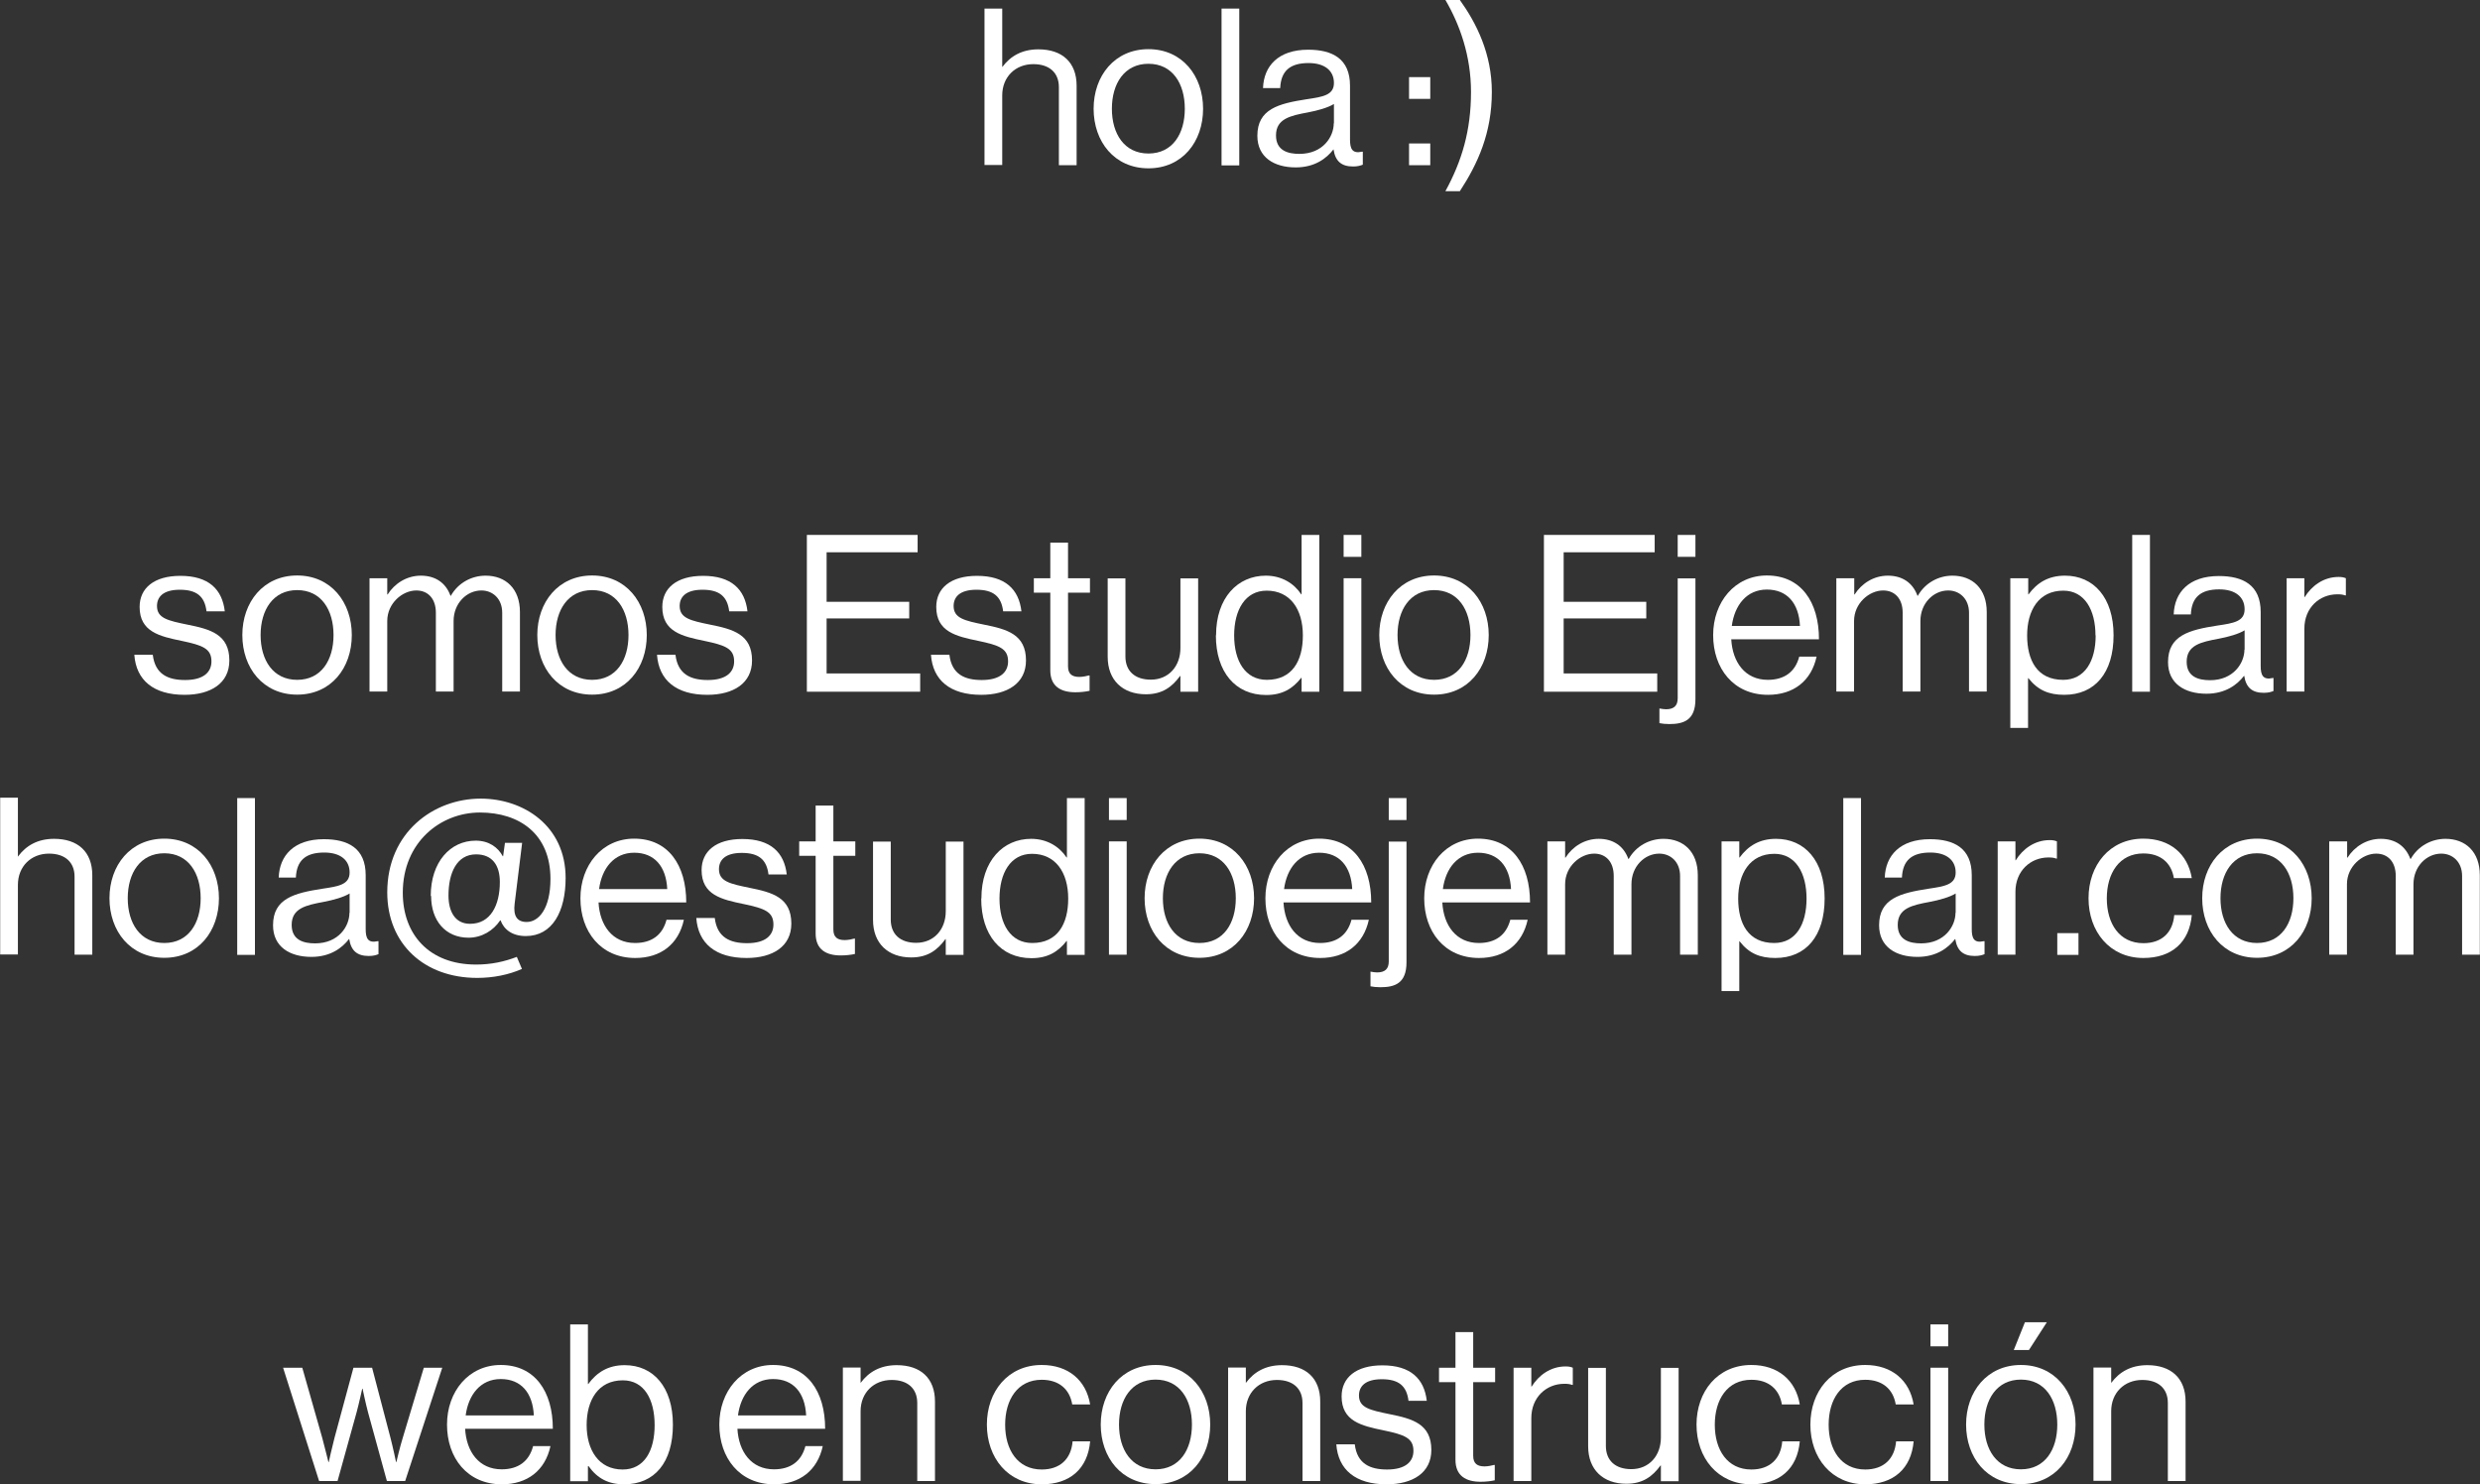 <?xml version="1.0" encoding="UTF-8"?><svg id="Capa_1" xmlns="http://www.w3.org/2000/svg" viewBox="0 0 135.7 81.22"><rect x="0" y="0" width="135.7" height="81.22" fill="#333333" stroke="none"/><defs><style>.cls-1{fill:#fff;}</style></defs><path class="cls-1" d="m54.83,3.66h.02c.44-.59,1.07-.96,1.97-.96,1.3,0,2.09.71,2.09,1.99v4.35h-.97v-4.27c0-.8-.53-1.26-1.4-1.26-.98,0-1.7.7-1.7,1.71v3.81h-.97V.47h.97v3.19Z"/><path class="cls-1" d="m59.84,5.95c0-1.8,1.15-3.26,3-3.26s2.99,1.46,2.99,3.26-1.13,3.26-2.99,3.26-3-1.46-3-3.26Zm4.99,0c0-1.37-.67-2.46-1.99-2.46s-2,1.09-2,2.46.68,2.45,2,2.45,1.99-1.08,1.99-2.45Z"/><path class="cls-1" d="m66.84.47h.97v8.58h-.97V.47Z"/><path class="cls-1" d="m72.97,8.18h-.01c-.37.48-1.01.98-2.06.98-1.18,0-2.1-.55-2.1-1.73,0-1.46,1.15-1.76,2.7-2,.88-.13,1.49-.22,1.49-.89s-.5-1.09-1.39-1.09c-1.01,0-1.51.43-1.55,1.37h-.94c.04-1.2.83-2.1,2.47-2.1,1.32,0,2.29.49,2.29,1.97v2.95c0,.5.12.78.66.66h.04v.71c-.12.05-.28.1-.53.1-.64,0-.97-.29-1.07-.92Zm.02-1.43v-1.06c-.32.2-.89.36-1.42.46-.97.18-1.75.35-1.75,1.26,0,.83.65,1.01,1.28,1.01,1.3,0,1.88-.95,1.88-1.67Z"/><path class="cls-1" d="m77.1,4.22h1.16v1.19h-1.16v-1.19Zm0,3.63h1.16v1.19h-1.16v-1.19Z"/><path class="cls-1" d="m80.49,5.03c0-1.97-.61-3.68-1.4-5.03h.79c.91,1.27,1.75,2.94,1.75,5.03,0,2.25-.77,3.93-1.75,5.43h-.79c.9-1.65,1.4-3.31,1.4-5.43Z"/><path class="cls-1" d="m7.36,35.83h1c.13,1.08.85,1.38,1.77,1.38,1.02,0,1.44-.44,1.44-1.02,0-.7-.48-.88-1.62-1.12-1.22-.25-2.31-.5-2.31-1.86,0-1.03.79-1.7,2.23-1.7,1.54,0,2.29.73,2.43,1.94h-1c-.1-.82-.54-1.18-1.46-1.18s-1.25.4-1.25.89c0,.67.6.8,1.67,1.02,1.25.25,2.29.53,2.29,1.96,0,1.25-1.02,1.88-2.45,1.88-1.7,0-2.65-.8-2.75-2.19Z"/><path class="cls-1" d="m13.26,34.75c0-1.8,1.15-3.26,3-3.26s2.99,1.46,2.99,3.26-1.13,3.26-2.99,3.26-3-1.46-3-3.26Zm4.99,0c0-1.37-.67-2.46-1.99-2.46s-2,1.09-2,2.46.68,2.45,2,2.45,1.99-1.08,1.99-2.45Z"/><path class="cls-1" d="m20.22,31.64h.97v.89h.02c.38-.6,1.04-1.03,1.82-1.03s1.36.38,1.62,1.1h.02c.4-.71,1.14-1.1,1.9-1.1,1.1,0,1.88.71,1.88,1.99v4.35h-.97v-4.31c0-.77-.52-1.22-1.14-1.22-.8,0-1.52.7-1.52,1.67v3.86h-.97v-4.31c0-.77-.43-1.22-1.07-1.22-.76,0-1.59.7-1.59,1.67v3.86h-.97v-6.2Z"/><path class="cls-1" d="m29.4,34.75c0-1.8,1.15-3.26,3-3.26s2.99,1.46,2.99,3.26-1.13,3.26-2.99,3.26-3-1.46-3-3.26Zm4.99,0c0-1.37-.67-2.46-1.99-2.46s-2,1.09-2,2.46.68,2.45,2,2.45,1.99-1.08,1.99-2.45Z"/><path class="cls-1" d="m35.96,35.83h1c.13,1.08.85,1.38,1.77,1.38,1.02,0,1.44-.44,1.44-1.02,0-.7-.48-.88-1.62-1.12-1.22-.25-2.31-.5-2.31-1.86,0-1.03.79-1.7,2.23-1.7,1.54,0,2.29.73,2.43,1.94h-1c-.1-.82-.54-1.18-1.46-1.18s-1.25.4-1.25.89c0,.67.6.8,1.67,1.02,1.25.25,2.29.53,2.29,1.96,0,1.25-1.02,1.88-2.45,1.88-1.7,0-2.65-.8-2.75-2.19Z"/><path class="cls-1" d="m44.15,29.27h6.06v.95h-4.98v2.71h4.52v.91h-4.52v3.01h5.12v1h-6.2v-8.58Z"/><path class="cls-1" d="m50.95,35.83h1c.13,1.08.85,1.38,1.77,1.38,1.02,0,1.44-.44,1.44-1.02,0-.7-.48-.88-1.62-1.12-1.22-.25-2.31-.5-2.31-1.86,0-1.03.79-1.7,2.23-1.7,1.54,0,2.29.73,2.43,1.94h-1c-.1-.82-.54-1.18-1.46-1.18s-1.25.4-1.25.89c0,.67.6.8,1.67,1.02,1.25.25,2.29.53,2.29,1.96,0,1.25-1.02,1.88-2.45,1.88-1.7,0-2.65-.8-2.75-2.19Z"/><path class="cls-1" d="m56.57,31.64h.9v-1.95h.97v1.95h1.2v.79h-1.2v4.03c0,.43.23.58.62.58.19,0,.41-.05.52-.08h.04v.84c-.23.05-.49.08-.78.08-.79,0-1.37-.32-1.37-1.2v-4.25h-.9v-.79Z"/><path class="cls-1" d="m64.59,37.84v-.85h-.02c-.44.6-.97,1-1.87,1-1.27,0-2.09-.77-2.09-2.05v-4.29h.97v4.27c0,.8.52,1.27,1.39,1.27.98,0,1.62-.74,1.62-1.73v-3.81h.97v6.2h-.97Z"/><path class="cls-1" d="m66.54,34.76c0-2.06,1.19-3.26,2.72-3.26.88,0,1.55.43,1.94,1.02h.02v-3.25h.97v8.58h-.97v-.76h-.02c-.47.6-1.04.94-1.92.94-1.69,0-2.75-1.27-2.75-3.26Zm4.75.01c0-1.44-.7-2.45-1.98-2.45-1.18,0-1.78,1.06-1.78,2.45s.6,2.43,1.79,2.43c1.38,0,1.97-1.03,1.97-2.43Z"/><path class="cls-1" d="m73.52,29.27h.97v1.2h-.97v-1.2Zm0,2.37h.97v6.2h-.97v-6.2Z"/><path class="cls-1" d="m75.47,34.75c0-1.8,1.15-3.26,3-3.26s2.99,1.46,2.99,3.26-1.13,3.26-2.99,3.26-3-1.46-3-3.26Zm4.99,0c0-1.37-.67-2.46-1.99-2.46s-2,1.09-2,2.46.68,2.45,2,2.45,1.99-1.08,1.99-2.45Z"/><path class="cls-1" d="m84.48,29.27h6.06v.95h-4.98v2.71h4.52v.91h-4.52v3.01h5.12v1h-6.2v-8.58Z"/><path class="cls-1" d="m90.8,39.56v-.79h.02c.12.02.23.04.34.04.42,0,.64-.18.64-.6v-6.56h.97v6.61c0,1.15-.64,1.36-1.43,1.36-.22,0-.38-.02-.54-.05Zm1-10.29h.97v1.2h-.97v-1.2Z"/><path class="cls-1" d="m93.74,34.75c0-1.8,1.18-3.26,2.94-3.26,1.86,0,2.85,1.44,2.85,3.49h-4.8c.07,1.26.76,2.22,2,2.22.9,0,1.5-.43,1.72-1.27h.95c-.29,1.33-1.26,2.09-2.66,2.09-1.9,0-3-1.46-3-3.26Zm1.02-.5h3.73c-.06-1.24-.7-1.99-1.81-1.99s-1.77.86-1.92,1.99Z"/><path class="cls-1" d="m100.49,31.64h.97v.89h.02c.38-.6,1.04-1.03,1.82-1.03s1.36.38,1.62,1.1h.02c.4-.71,1.14-1.1,1.89-1.1,1.1,0,1.88.71,1.88,1.99v4.35h-.97v-4.31c0-.77-.52-1.22-1.14-1.22-.8,0-1.52.7-1.52,1.67v3.86h-.97v-4.31c0-.77-.43-1.22-1.07-1.22-.76,0-1.59.7-1.59,1.67v3.86h-.97v-6.2Z"/><path class="cls-1" d="m110.01,31.64h.97v.88h.02c.47-.64,1.09-1.02,1.99-1.02,1.57,0,2.66,1.2,2.66,3.26s-1.02,3.26-2.7,3.26c-.84,0-1.44-.25-1.96-.91h-.02v2.72h-.97v-8.19Zm4.65,3.13c0-1.39-.59-2.45-1.76-2.45-1.36,0-1.98,1.1-1.98,2.45s.54,2.43,1.97,2.43c1.19,0,1.78-1.03,1.78-2.43Z"/><path class="cls-1" d="m116.67,29.27h.97v8.58h-.97v-8.58Z"/><path class="cls-1" d="m122.8,36.98h-.01c-.37.48-1.01.98-2.06.98-1.18,0-2.1-.55-2.1-1.73,0-1.46,1.15-1.76,2.7-2,.88-.13,1.49-.22,1.49-.89s-.5-1.09-1.39-1.09c-1.01,0-1.51.43-1.55,1.37h-.94c.04-1.2.83-2.1,2.47-2.1,1.32,0,2.29.49,2.29,1.97v2.95c0,.5.12.78.66.66h.04v.71c-.12.05-.28.1-.53.1-.64,0-.97-.29-1.07-.92Zm.02-1.43v-1.06c-.32.2-.89.36-1.42.46-.97.18-1.75.35-1.75,1.26,0,.83.65,1.01,1.28,1.01,1.29,0,1.88-.95,1.88-1.67Z"/><path class="cls-1" d="m126.09,32.67h.02c.37-.6,1.02-1.1,1.85-1.1.18,0,.28.02.4.07v.94h-.04c-.14-.05-.24-.06-.43-.06-.96,0-1.8.72-1.8,1.88v3.44h-.97v-6.2h.97v1.03Z"/><path class="cls-1" d="m.97,46.86h.02c.44-.59,1.07-.96,1.97-.96,1.3,0,2.09.71,2.09,1.99v4.35h-.97v-4.27c0-.8-.53-1.26-1.4-1.26-.98,0-1.7.7-1.7,1.71v3.81h-.97v-8.58h.97v3.19Z"/><path class="cls-1" d="m5.99,49.15c0-1.8,1.15-3.26,3-3.26s2.99,1.46,2.99,3.26-1.13,3.26-2.99,3.26-3-1.46-3-3.26Zm4.99,0c0-1.37-.67-2.46-1.99-2.46s-2,1.09-2,2.46.68,2.45,2,2.45,1.99-1.08,1.99-2.45Z"/><path class="cls-1" d="m12.98,43.67h.97v8.58h-.97v-8.58Z"/><path class="cls-1" d="m19.11,51.38h-.01c-.37.48-1.01.98-2.06.98-1.18,0-2.1-.55-2.1-1.73,0-1.46,1.15-1.76,2.7-2,.88-.13,1.49-.22,1.49-.89s-.5-1.09-1.39-1.09c-1.01,0-1.51.43-1.55,1.37h-.94c.04-1.2.83-2.1,2.47-2.1,1.32,0,2.29.49,2.29,1.97v2.95c0,.5.12.78.66.66h.04v.71c-.12.05-.28.1-.53.1-.64,0-.97-.29-1.07-.92Zm.02-1.43v-1.06c-.32.2-.89.36-1.42.46-.97.18-1.75.35-1.75,1.26,0,.83.65,1.01,1.28,1.01,1.3,0,1.88-.95,1.88-1.67Z"/><path class="cls-1" d="m23.57,49.02c0-1.85,1.07-3.02,2.46-3.02.73,0,1.22.37,1.48.85h.02l.1-.73h.94l-.41,3.33c-.08.66.12,1,.66,1,.64,0,1.3-.7,1.3-2.36,0-2.46-1.7-3.63-3.86-3.63s-4.22,1.63-4.22,4.39c0,2.27,1.43,3.93,4.01,3.93.83,0,1.55-.16,2.23-.42l.28.66c-.73.32-1.57.49-2.45.49-2.9,0-4.92-1.86-4.92-4.68,0-3.29,2.54-5.13,5.11-5.13,2.35,0,4.65,1.49,4.65,4.34,0,1.83-.72,3.18-2.18,3.18-.74,0-1.2-.36-1.38-.86h-.02c-.37.56-1.01.95-1.73.95-1.27,0-2.05-.94-2.05-2.28Zm3.78-.76c0-.91-.41-1.51-1.3-1.51-1.06,0-1.51,1.02-1.51,2.25,0,.86.35,1.55,1.18,1.55,1.12,0,1.63-1.01,1.63-2.29Z"/><path class="cls-1" d="m31.76,49.15c0-1.8,1.18-3.26,2.94-3.26,1.86,0,2.85,1.44,2.85,3.49h-4.8c.07,1.26.76,2.22,2,2.22.9,0,1.5-.43,1.72-1.27h.95c-.29,1.33-1.26,2.09-2.66,2.09-1.9,0-3-1.46-3-3.26Zm1.02-.5h3.73c-.06-1.24-.7-1.99-1.81-1.99s-1.77.86-1.92,1.99Z"/><path class="cls-1" d="m38.11,50.23h1c.13,1.08.85,1.38,1.77,1.38,1.02,0,1.44-.44,1.44-1.02,0-.7-.48-.88-1.62-1.12-1.22-.25-2.31-.5-2.31-1.86,0-1.03.79-1.7,2.23-1.7,1.54,0,2.29.73,2.43,1.94h-1c-.1-.82-.54-1.18-1.46-1.18s-1.25.4-1.25.89c0,.67.6.8,1.67,1.02,1.25.25,2.29.53,2.29,1.96,0,1.25-1.02,1.88-2.45,1.88-1.7,0-2.65-.8-2.75-2.19Z"/><path class="cls-1" d="m43.73,46.04h.9v-1.96h.97v1.96h1.2v.79h-1.2v4.03c0,.43.23.58.62.58.19,0,.41-.05.52-.08h.04v.84c-.23.05-.49.08-.78.08-.79,0-1.37-.32-1.37-1.2v-4.25h-.9v-.79Z"/><path class="cls-1" d="m51.75,52.24v-.85h-.02c-.44.6-.97,1-1.87,1-1.27,0-2.09-.77-2.09-2.05v-4.29h.97v4.27c0,.8.52,1.27,1.39,1.27.98,0,1.62-.74,1.62-1.73v-3.81h.97v6.2h-.97Z"/><path class="cls-1" d="m53.7,49.16c0-2.06,1.19-3.26,2.72-3.26.88,0,1.55.43,1.94,1.02h.02v-3.25h.97v8.58h-.97v-.76h-.02c-.47.6-1.04.94-1.92.94-1.69,0-2.75-1.27-2.75-3.26Zm4.75.01c0-1.44-.7-2.45-1.98-2.45-1.18,0-1.78,1.06-1.78,2.45s.6,2.43,1.79,2.43c1.38,0,1.97-1.03,1.97-2.43Z"/><path class="cls-1" d="m60.68,43.67h.97v1.2h-.97v-1.2Zm0,2.37h.97v6.2h-.97v-6.2Z"/><path class="cls-1" d="m62.63,49.15c0-1.8,1.15-3.26,3-3.26s2.99,1.46,2.99,3.26-1.13,3.26-2.99,3.26-3-1.46-3-3.26Zm4.99,0c0-1.37-.67-2.46-1.99-2.46s-2,1.09-2,2.46.68,2.45,2,2.45,1.99-1.08,1.99-2.45Z"/><path class="cls-1" d="m69.24,49.15c0-1.8,1.18-3.26,2.94-3.26,1.86,0,2.85,1.44,2.85,3.49h-4.8c.07,1.26.76,2.22,2,2.22.9,0,1.5-.43,1.72-1.27h.95c-.29,1.33-1.26,2.09-2.66,2.09-1.9,0-3-1.46-3-3.26Zm1.02-.5h3.73c-.06-1.24-.7-1.99-1.81-1.99s-1.77.86-1.92,1.99Z"/><path class="cls-1" d="m74.99,53.96v-.79h.02c.12.02.23.04.34.04.42,0,.64-.18.64-.6v-6.56h.97v6.61c0,1.15-.64,1.36-1.43,1.36-.22,0-.38-.02-.54-.05Zm1-10.29h.97v1.2h-.97v-1.2Z"/><path class="cls-1" d="m77.93,49.15c0-1.8,1.18-3.26,2.94-3.26,1.86,0,2.85,1.44,2.85,3.49h-4.8c.07,1.26.76,2.22,2,2.22.9,0,1.5-.43,1.72-1.27h.95c-.29,1.33-1.26,2.09-2.66,2.09-1.9,0-3-1.46-3-3.26Zm1.02-.5h3.73c-.06-1.24-.7-1.99-1.81-1.99s-1.77.86-1.92,1.99Z"/><path class="cls-1" d="m84.67,46.04h.97v.89h.02c.38-.6,1.04-1.03,1.82-1.03s1.36.38,1.62,1.1h.02c.4-.71,1.14-1.1,1.9-1.1,1.1,0,1.88.71,1.88,1.99v4.35h-.97v-4.31c0-.77-.52-1.22-1.14-1.22-.8,0-1.52.7-1.52,1.67v3.86h-.97v-4.31c0-.77-.43-1.22-1.07-1.22-.76,0-1.59.7-1.59,1.67v3.86h-.97v-6.2Z"/><path class="cls-1" d="m94.2,46.04h.97v.88h.02c.47-.64,1.09-1.02,1.99-1.02,1.57,0,2.66,1.2,2.66,3.26s-1.02,3.26-2.7,3.26c-.84,0-1.44-.25-1.95-.91h-.02v2.72h-.97v-8.19Zm4.65,3.13c0-1.39-.59-2.45-1.76-2.45-1.35,0-1.98,1.1-1.98,2.45s.54,2.43,1.97,2.43c1.19,0,1.77-1.03,1.77-2.43Z"/><path class="cls-1" d="m100.86,43.67h.97v8.58h-.97v-8.58Z"/><path class="cls-1" d="m106.99,51.38h-.01c-.37.48-1.01.98-2.06.98-1.18,0-2.1-.55-2.1-1.73,0-1.46,1.15-1.76,2.7-2,.88-.13,1.49-.22,1.49-.89s-.5-1.09-1.39-1.09c-1.01,0-1.51.43-1.55,1.37h-.94c.04-1.2.83-2.1,2.47-2.1,1.32,0,2.29.49,2.29,1.97v2.95c0,.5.12.78.66.66h.04v.71c-.12.05-.28.1-.53.1-.64,0-.97-.29-1.07-.92Zm.02-1.43v-1.06c-.32.2-.89.36-1.42.46-.97.18-1.75.35-1.75,1.26,0,.83.65,1.01,1.28,1.01,1.29,0,1.88-.95,1.88-1.67Z"/><path class="cls-1" d="m110.28,47.07h.02c.37-.6,1.02-1.1,1.85-1.1.18,0,.28.02.4.07v.94h-.04c-.14-.05-.24-.06-.43-.06-.96,0-1.8.72-1.8,1.88v3.44h-.97v-6.2h.97v1.03Z"/><path class="cls-1" d="m112.57,51.06h1.16v1.19h-1.16v-1.19Z"/><path class="cls-1" d="m114.28,49.15c0-1.8,1.15-3.26,3-3.26,1.46,0,2.43.84,2.65,2.16h-.98c-.14-.84-.73-1.35-1.67-1.35-1.32,0-2,1.09-2,2.46s.68,2.45,2,2.45c1.01,0,1.61-.58,1.69-1.54h.96c-.13,1.49-1.1,2.35-2.65,2.35-1.85,0-3-1.46-3-3.26Z"/><path class="cls-1" d="m120.5,49.15c0-1.8,1.15-3.26,3-3.26s2.99,1.46,2.99,3.26-1.13,3.26-2.99,3.26-3-1.46-3-3.26Zm4.99,0c0-1.37-.67-2.46-1.99-2.46s-2,1.09-2,2.46.68,2.45,2,2.45,1.99-1.08,1.99-2.45Z"/><path class="cls-1" d="m127.46,46.04h.97v.89h.02c.38-.6,1.04-1.03,1.82-1.03s1.35.38,1.62,1.1h.02c.4-.71,1.14-1.1,1.9-1.1,1.1,0,1.88.71,1.88,1.99v4.35h-.97v-4.31c0-.77-.52-1.22-1.14-1.22-.8,0-1.52.7-1.52,1.67v3.86h-.97v-4.31c0-.77-.43-1.22-1.07-1.22-.76,0-1.6.7-1.6,1.67v3.86h-.97v-6.2Z"/><path class="cls-1" d="m15.5,74.84h1.04l1.09,3.83c.14.52.34,1.33.34,1.33h.02s.18-.82.31-1.31l1.04-3.85h1.02l1.01,3.85c.13.5.3,1.31.3,1.31h.02s.19-.82.35-1.33l1.15-3.83h1.01l-2.03,6.2h-1l-1.03-3.75c-.14-.52-.3-1.3-.3-1.3h-.02s-.17.78-.31,1.3l-1.04,3.75h-1.01l-1.97-6.2Z"/><path class="cls-1" d="m24.46,77.95c0-1.8,1.18-3.26,2.94-3.26,1.86,0,2.85,1.44,2.85,3.49h-4.8c.07,1.26.76,2.22,2,2.22.9,0,1.5-.43,1.72-1.27h.95c-.29,1.33-1.26,2.09-2.66,2.09-1.9,0-3-1.46-3-3.26Zm1.02-.5h3.73c-.06-1.24-.7-1.99-1.81-1.99s-1.77.86-1.92,1.99Z"/><path class="cls-1" d="m32.19,80.23h-.02v.82h-.97v-8.58h.97v3.26h.02c.47-.64,1.09-1.03,1.99-1.03,1.57,0,2.64,1.2,2.64,3.26s-1,3.26-2.67,3.26c-.84,0-1.45-.3-1.95-1Zm3.63-2.25c0-1.39-.56-2.45-1.74-2.45-1.36,0-1.98,1.1-1.98,2.45s.65,2.43,1.97,2.43c1.19,0,1.75-1.03,1.75-2.43Z"/><path class="cls-1" d="m39.36,77.95c0-1.8,1.18-3.26,2.94-3.26,1.86,0,2.85,1.44,2.85,3.49h-4.8c.07,1.26.76,2.22,2,2.22.9,0,1.5-.43,1.72-1.27h.95c-.29,1.33-1.26,2.09-2.66,2.09-1.9,0-3-1.46-3-3.26Zm1.02-.5h3.73c-.06-1.24-.7-1.99-1.81-1.99s-1.77.86-1.92,1.99Z"/><path class="cls-1" d="m47.08,75.66h.02c.44-.59,1.07-.96,1.97-.96,1.3,0,2.09.71,2.09,1.99v4.35h-.97v-4.27c0-.8-.53-1.26-1.4-1.26-.98,0-1.7.7-1.7,1.71v3.81h-.97v-6.2h.97v.82Z"/><path class="cls-1" d="m54,77.95c0-1.8,1.15-3.26,3-3.26,1.46,0,2.43.84,2.65,2.16h-.98c-.14-.84-.73-1.35-1.67-1.35-1.32,0-2,1.09-2,2.46s.68,2.45,2,2.45c1.01,0,1.61-.58,1.69-1.54h.96c-.13,1.49-1.1,2.35-2.65,2.35-1.85,0-3-1.46-3-3.26Z"/><path class="cls-1" d="m60.23,77.95c0-1.8,1.15-3.26,3-3.26s2.99,1.46,2.99,3.26-1.13,3.26-2.99,3.26-3-1.46-3-3.26Zm4.99,0c0-1.37-.67-2.46-1.99-2.46s-2,1.09-2,2.46.68,2.45,2,2.45,1.99-1.08,1.99-2.45Z"/><path class="cls-1" d="m68.16,75.66h.02c.44-.59,1.07-.96,1.97-.96,1.3,0,2.09.71,2.09,1.99v4.35h-.97v-4.27c0-.8-.53-1.26-1.4-1.26-.98,0-1.7.7-1.7,1.71v3.81h-.97v-6.2h.97v.82Z"/><path class="cls-1" d="m73.13,79.03h1c.13,1.08.85,1.38,1.77,1.38,1.02,0,1.44-.44,1.44-1.02,0-.7-.48-.88-1.62-1.12-1.22-.25-2.31-.5-2.31-1.86,0-1.03.79-1.7,2.23-1.7,1.54,0,2.29.73,2.43,1.94h-1c-.1-.82-.54-1.18-1.46-1.18s-1.25.4-1.25.89c0,.67.6.8,1.67,1.02,1.25.25,2.29.53,2.29,1.96,0,1.25-1.02,1.88-2.45,1.88-1.7,0-2.65-.8-2.75-2.19Z"/><path class="cls-1" d="m78.74,74.84h.9v-1.95h.97v1.95h1.2v.79h-1.2v4.03c0,.43.23.58.62.58.19,0,.41-.05.52-.08h.04v.84c-.23.05-.49.08-.78.08-.79,0-1.37-.32-1.37-1.2v-4.25h-.9v-.79Z"/><path class="cls-1" d="m83.79,75.87h.02c.37-.6,1.02-1.1,1.85-1.1.18,0,.28.02.4.07v.94h-.04c-.14-.05-.24-.06-.43-.06-.96,0-1.8.72-1.8,1.88v3.44h-.97v-6.2h.97v1.03Z"/><path class="cls-1" d="m90.88,81.04v-.85h-.02c-.44.6-.97,1-1.87,1-1.27,0-2.09-.77-2.09-2.05v-4.29h.97v4.27c0,.8.52,1.27,1.39,1.27.98,0,1.62-.74,1.62-1.73v-3.81h.97v6.2h-.97Z"/><path class="cls-1" d="m92.83,77.95c0-1.8,1.15-3.26,3-3.26,1.46,0,2.43.84,2.65,2.16h-.98c-.14-.84-.73-1.35-1.67-1.35-1.32,0-2,1.09-2,2.46s.68,2.45,2,2.45c1.01,0,1.61-.58,1.69-1.54h.96c-.13,1.49-1.1,2.35-2.65,2.35-1.85,0-3-1.46-3-3.26Z"/><path class="cls-1" d="m99.06,77.95c0-1.8,1.15-3.26,3-3.26,1.46,0,2.43.84,2.65,2.16h-.98c-.14-.84-.73-1.35-1.67-1.35-1.32,0-2,1.09-2,2.46s.68,2.45,2,2.45c1.01,0,1.61-.58,1.69-1.54h.96c-.13,1.49-1.1,2.35-2.65,2.35-1.85,0-3-1.46-3-3.26Z"/><path class="cls-1" d="m105.63,72.47h.97v1.2h-.97v-1.2Zm0,2.37h.97v6.2h-.97v-6.2Z"/><path class="cls-1" d="m107.58,77.95c0-1.8,1.15-3.26,3-3.26s2.99,1.46,2.99,3.26-1.13,3.26-2.99,3.26-3-1.46-3-3.26Zm4.99,0c0-1.37-.67-2.46-1.99-2.46s-2,1.09-2,2.46.68,2.45,2,2.45,1.99-1.08,1.99-2.45Zm-1.77-5.6h1.2l-.98,1.52h-.83l.61-1.52Z"/><path class="cls-1" d="m115.51,75.66h.02c.44-.59,1.07-.96,1.97-.96,1.29,0,2.09.71,2.09,1.99v4.35h-.97v-4.27c0-.8-.53-1.26-1.4-1.26-.98,0-1.7.7-1.7,1.71v3.81h-.97v-6.2h.97v.82Z"/></svg>